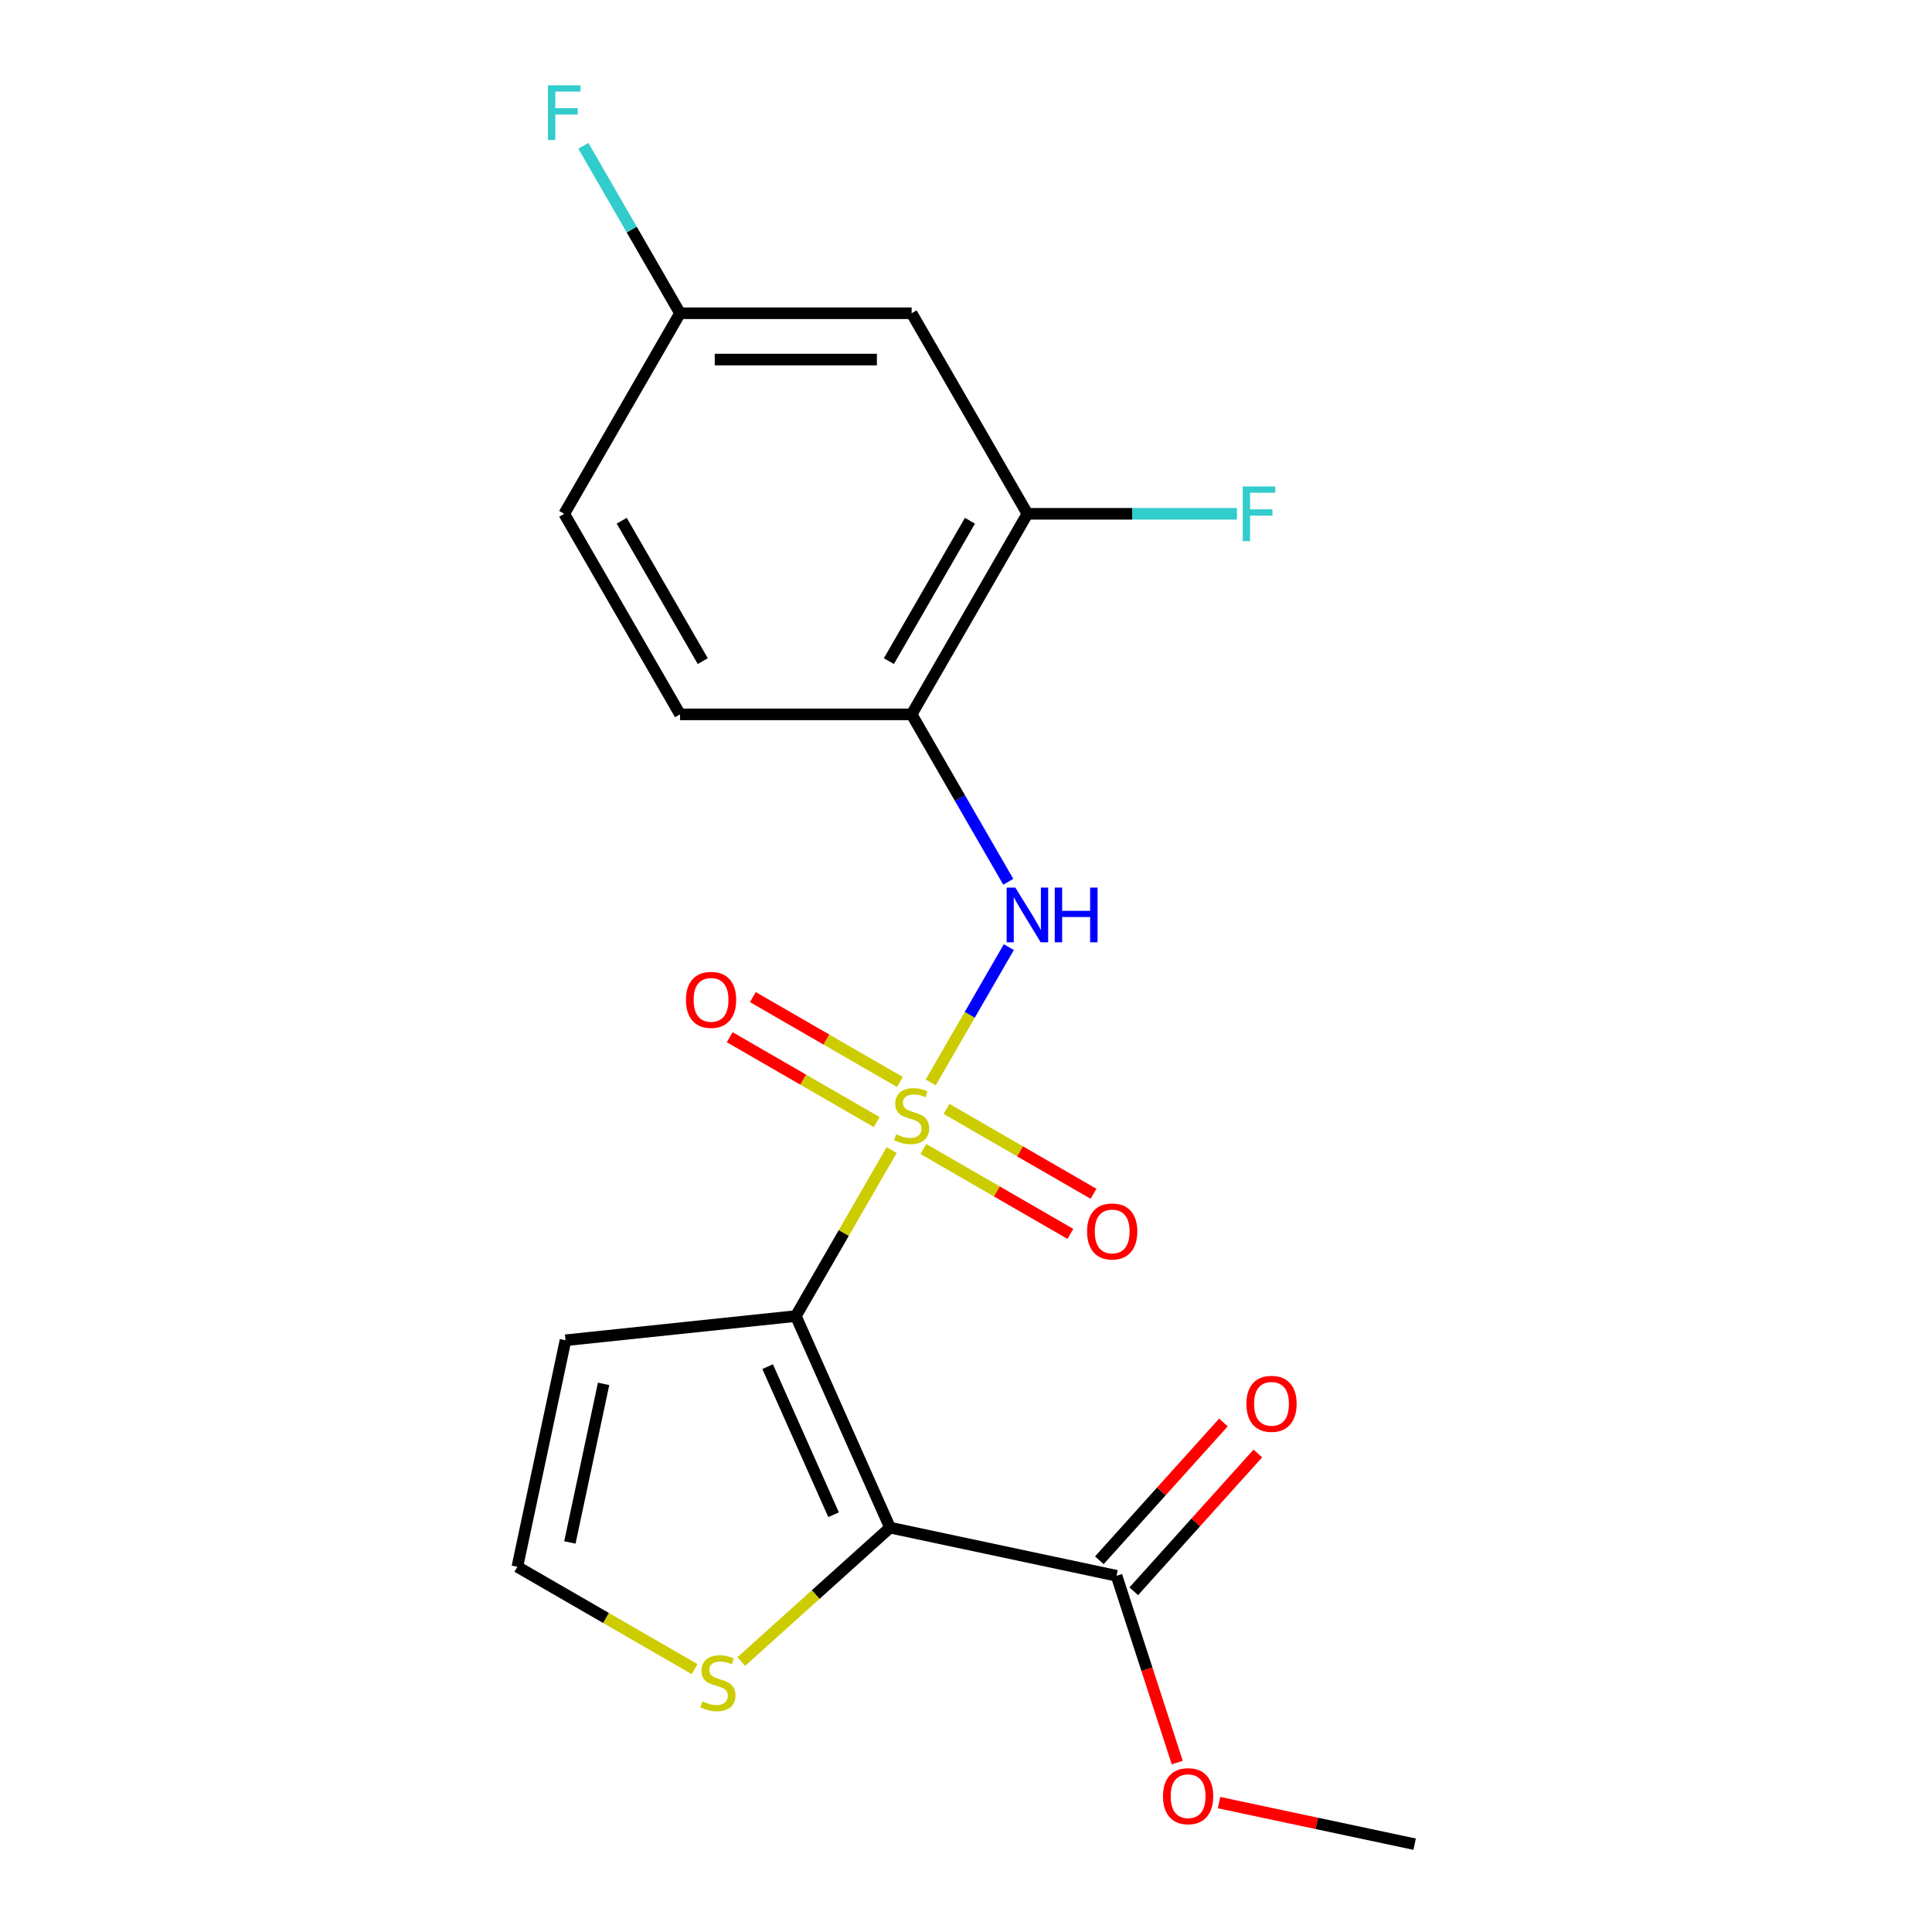 <?xml version='1.0' encoding='iso-8859-1'?>
<svg version='1.1' baseProfile='full'
              xmlns='http://www.w3.org/2000/svg'
                      xmlns:rdkit='http://www.rdkit.org/xml'
                      xmlns:xlink='http://www.w3.org/1999/xlink'
                  xml:space='preserve'
width='1000px' height='1000px' viewBox='0 0 1000 1000'>
<!-- END OF HEADER -->
<rect style='opacity:1.0;fill:#FFFFFF;stroke:none' width='1000' height='1000' x='0' y='0'> </rect>
<path class='bond-0' d='M 461.532,595.256 L 436.725,638.223' style='fill:none;fill-rule:evenodd;stroke:#CCCC00;stroke-width:6px;stroke-linecap:butt;stroke-linejoin:miter;stroke-opacity:1' />
<path class='bond-0' d='M 436.725,638.223 L 411.918,681.19' style='fill:none;fill-rule:evenodd;stroke:#000000;stroke-width:6px;stroke-linecap:butt;stroke-linejoin:miter;stroke-opacity:1' />
<path class='bond-2' d='M 481.736,560.262 L 501.952,525.247' style='fill:none;fill-rule:evenodd;stroke:#CCCC00;stroke-width:6px;stroke-linecap:butt;stroke-linejoin:miter;stroke-opacity:1' />
<path class='bond-2' d='M 501.952,525.247 L 522.169,490.231' style='fill:none;fill-rule:evenodd;stroke:#0000FF;stroke-width:6px;stroke-linecap:butt;stroke-linejoin:miter;stroke-opacity:1' />
<path class='bond-8' d='M 465.77,560.025 L 427.727,538.061' style='fill:none;fill-rule:evenodd;stroke:#CCCC00;stroke-width:6px;stroke-linecap:butt;stroke-linejoin:miter;stroke-opacity:1' />
<path class='bond-8' d='M 427.727,538.061 L 389.684,516.097' style='fill:none;fill-rule:evenodd;stroke:#FF0000;stroke-width:6px;stroke-linecap:butt;stroke-linejoin:miter;stroke-opacity:1' />
<path class='bond-8' d='M 453.783,580.788 L 415.74,558.823' style='fill:none;fill-rule:evenodd;stroke:#CCCC00;stroke-width:6px;stroke-linecap:butt;stroke-linejoin:miter;stroke-opacity:1' />
<path class='bond-8' d='M 415.74,558.823 L 377.697,536.859' style='fill:none;fill-rule:evenodd;stroke:#FF0000;stroke-width:6px;stroke-linecap:butt;stroke-linejoin:miter;stroke-opacity:1' />
<path class='bond-9' d='M 477.937,594.733 L 515.98,616.697' style='fill:none;fill-rule:evenodd;stroke:#CCCC00;stroke-width:6px;stroke-linecap:butt;stroke-linejoin:miter;stroke-opacity:1' />
<path class='bond-9' d='M 515.98,616.697 L 554.023,638.661' style='fill:none;fill-rule:evenodd;stroke:#FF0000;stroke-width:6px;stroke-linecap:butt;stroke-linejoin:miter;stroke-opacity:1' />
<path class='bond-9' d='M 489.924,573.97 L 527.967,595.935' style='fill:none;fill-rule:evenodd;stroke:#CCCC00;stroke-width:6px;stroke-linecap:butt;stroke-linejoin:miter;stroke-opacity:1' />
<path class='bond-9' d='M 527.967,595.935 L 566.01,617.899' style='fill:none;fill-rule:evenodd;stroke:#FF0000;stroke-width:6px;stroke-linecap:butt;stroke-linejoin:miter;stroke-opacity:1' />
<path class='bond-1' d='M 411.918,681.19 L 460.674,790.697' style='fill:none;fill-rule:evenodd;stroke:#000000;stroke-width:6px;stroke-linecap:butt;stroke-linejoin:miter;stroke-opacity:1' />
<path class='bond-1' d='M 397.33,707.367 L 431.459,784.022' style='fill:none;fill-rule:evenodd;stroke:#000000;stroke-width:6px;stroke-linecap:butt;stroke-linejoin:miter;stroke-opacity:1' />
<path class='bond-6' d='M 411.918,681.19 L 292.704,693.72' style='fill:none;fill-rule:evenodd;stroke:#000000;stroke-width:6px;stroke-linecap:butt;stroke-linejoin:miter;stroke-opacity:1' />
<path class='bond-3' d='M 460.674,790.697 L 577.925,815.619' style='fill:none;fill-rule:evenodd;stroke:#000000;stroke-width:6px;stroke-linecap:butt;stroke-linejoin:miter;stroke-opacity:1' />
<path class='bond-5' d='M 460.674,790.697 L 422.172,825.364' style='fill:none;fill-rule:evenodd;stroke:#000000;stroke-width:6px;stroke-linecap:butt;stroke-linejoin:miter;stroke-opacity:1' />
<path class='bond-5' d='M 422.172,825.364 L 383.67,860.032' style='fill:none;fill-rule:evenodd;stroke:#CCCC00;stroke-width:6px;stroke-linecap:butt;stroke-linejoin:miter;stroke-opacity:1' />
<path class='bond-4' d='M 521.883,456.411 L 496.868,413.084' style='fill:none;fill-rule:evenodd;stroke:#0000FF;stroke-width:6px;stroke-linecap:butt;stroke-linejoin:miter;stroke-opacity:1' />
<path class='bond-4' d='M 496.868,413.084 L 471.854,369.757' style='fill:none;fill-rule:evenodd;stroke:#000000;stroke-width:6px;stroke-linecap:butt;stroke-linejoin:miter;stroke-opacity:1' />
<path class='bond-12' d='M 586.833,823.64 L 618.943,787.978' style='fill:none;fill-rule:evenodd;stroke:#000000;stroke-width:6px;stroke-linecap:butt;stroke-linejoin:miter;stroke-opacity:1' />
<path class='bond-12' d='M 618.943,787.978 L 651.054,752.316' style='fill:none;fill-rule:evenodd;stroke:#FF0000;stroke-width:6px;stroke-linecap:butt;stroke-linejoin:miter;stroke-opacity:1' />
<path class='bond-12' d='M 569.017,807.599 L 601.127,771.936' style='fill:none;fill-rule:evenodd;stroke:#000000;stroke-width:6px;stroke-linecap:butt;stroke-linejoin:miter;stroke-opacity:1' />
<path class='bond-12' d='M 601.127,771.936 L 633.238,736.274' style='fill:none;fill-rule:evenodd;stroke:#FF0000;stroke-width:6px;stroke-linecap:butt;stroke-linejoin:miter;stroke-opacity:1' />
<path class='bond-16' d='M 577.925,815.619 L 593.633,863.963' style='fill:none;fill-rule:evenodd;stroke:#000000;stroke-width:6px;stroke-linecap:butt;stroke-linejoin:miter;stroke-opacity:1' />
<path class='bond-16' d='M 593.633,863.963 L 609.34,912.306' style='fill:none;fill-rule:evenodd;stroke:#FF0000;stroke-width:6px;stroke-linecap:butt;stroke-linejoin:miter;stroke-opacity:1' />
<path class='bond-7' d='M 471.854,369.757 L 531.789,265.946' style='fill:none;fill-rule:evenodd;stroke:#000000;stroke-width:6px;stroke-linecap:butt;stroke-linejoin:miter;stroke-opacity:1' />
<path class='bond-7' d='M 460.082,342.199 L 502.036,269.531' style='fill:none;fill-rule:evenodd;stroke:#000000;stroke-width:6px;stroke-linecap:butt;stroke-linejoin:miter;stroke-opacity:1' />
<path class='bond-13' d='M 471.854,369.757 L 351.983,369.757' style='fill:none;fill-rule:evenodd;stroke:#000000;stroke-width:6px;stroke-linecap:butt;stroke-linejoin:miter;stroke-opacity:1' />
<path class='bond-20' d='M 359.516,863.933 L 313.649,837.452' style='fill:none;fill-rule:evenodd;stroke:#CCCC00;stroke-width:6px;stroke-linecap:butt;stroke-linejoin:miter;stroke-opacity:1' />
<path class='bond-20' d='M 313.649,837.452 L 267.782,810.971' style='fill:none;fill-rule:evenodd;stroke:#000000;stroke-width:6px;stroke-linecap:butt;stroke-linejoin:miter;stroke-opacity:1' />
<path class='bond-10' d='M 292.704,693.72 L 267.782,810.971' style='fill:none;fill-rule:evenodd;stroke:#000000;stroke-width:6px;stroke-linecap:butt;stroke-linejoin:miter;stroke-opacity:1' />
<path class='bond-10' d='M 312.416,716.292 L 294.971,798.368' style='fill:none;fill-rule:evenodd;stroke:#000000;stroke-width:6px;stroke-linecap:butt;stroke-linejoin:miter;stroke-opacity:1' />
<path class='bond-11' d='M 531.789,265.946 L 471.854,162.136' style='fill:none;fill-rule:evenodd;stroke:#000000;stroke-width:6px;stroke-linecap:butt;stroke-linejoin:miter;stroke-opacity:1' />
<path class='bond-15' d='M 531.789,265.946 L 586.016,265.946' style='fill:none;fill-rule:evenodd;stroke:#000000;stroke-width:6px;stroke-linecap:butt;stroke-linejoin:miter;stroke-opacity:1' />
<path class='bond-15' d='M 586.016,265.946 L 640.242,265.946' style='fill:none;fill-rule:evenodd;stroke:#33CCCC;stroke-width:6px;stroke-linecap:butt;stroke-linejoin:miter;stroke-opacity:1' />
<path class='bond-21' d='M 471.854,162.136 L 351.983,162.136' style='fill:none;fill-rule:evenodd;stroke:#000000;stroke-width:6px;stroke-linecap:butt;stroke-linejoin:miter;stroke-opacity:1' />
<path class='bond-21' d='M 453.873,186.11 L 369.964,186.11' style='fill:none;fill-rule:evenodd;stroke:#000000;stroke-width:6px;stroke-linecap:butt;stroke-linejoin:miter;stroke-opacity:1' />
<path class='bond-17' d='M 351.983,369.757 L 292.048,265.946' style='fill:none;fill-rule:evenodd;stroke:#000000;stroke-width:6px;stroke-linecap:butt;stroke-linejoin:miter;stroke-opacity:1' />
<path class='bond-17' d='M 363.755,342.199 L 321.8,269.531' style='fill:none;fill-rule:evenodd;stroke:#000000;stroke-width:6px;stroke-linecap:butt;stroke-linejoin:miter;stroke-opacity:1' />
<path class='bond-14' d='M 351.983,162.136 L 292.048,265.946' style='fill:none;fill-rule:evenodd;stroke:#000000;stroke-width:6px;stroke-linecap:butt;stroke-linejoin:miter;stroke-opacity:1' />
<path class='bond-18' d='M 351.983,162.136 L 326.968,118.809' style='fill:none;fill-rule:evenodd;stroke:#000000;stroke-width:6px;stroke-linecap:butt;stroke-linejoin:miter;stroke-opacity:1' />
<path class='bond-18' d='M 326.968,118.809 L 301.953,75.481' style='fill:none;fill-rule:evenodd;stroke:#33CCCC;stroke-width:6px;stroke-linecap:butt;stroke-linejoin:miter;stroke-opacity:1' />
<path class='bond-19' d='M 630.964,933.023 L 681.591,943.784' style='fill:none;fill-rule:evenodd;stroke:#FF0000;stroke-width:6px;stroke-linecap:butt;stroke-linejoin:miter;stroke-opacity:1' />
<path class='bond-19' d='M 681.591,943.784 L 732.218,954.545' style='fill:none;fill-rule:evenodd;stroke:#000000;stroke-width:6px;stroke-linecap:butt;stroke-linejoin:miter;stroke-opacity:1' />
<path  class='atom-0' d='M 463.854 587.099
Q 464.174 587.219, 465.494 587.779
Q 466.814 588.339, 468.254 588.699
Q 469.734 589.019, 471.174 589.019
Q 473.854 589.019, 475.414 587.739
Q 476.974 586.419, 476.974 584.139
Q 476.974 582.579, 476.174 581.619
Q 475.414 580.659, 474.214 580.139
Q 473.014 579.619, 471.014 579.019
Q 468.494 578.259, 466.974 577.539
Q 465.494 576.819, 464.414 575.299
Q 463.374 573.779, 463.374 571.219
Q 463.374 567.659, 465.774 565.459
Q 468.214 563.259, 473.014 563.259
Q 476.294 563.259, 480.014 564.819
L 479.094 567.899
Q 475.694 566.499, 473.134 566.499
Q 470.374 566.499, 468.854 567.659
Q 467.334 568.779, 467.374 570.739
Q 467.374 572.259, 468.134 573.179
Q 468.934 574.099, 470.054 574.619
Q 471.214 575.139, 473.134 575.739
Q 475.694 576.539, 477.214 577.339
Q 478.734 578.139, 479.814 579.779
Q 480.934 581.379, 480.934 584.139
Q 480.934 588.059, 478.294 590.179
Q 475.694 592.259, 471.334 592.259
Q 468.814 592.259, 466.894 591.699
Q 465.014 591.179, 462.774 590.259
L 463.854 587.099
' fill='#CCCC00'/>
<path  class='atom-3' d='M 525.529 459.408
L 534.809 474.408
Q 535.729 475.888, 537.209 478.568
Q 538.689 481.248, 538.769 481.408
L 538.769 459.408
L 542.529 459.408
L 542.529 487.728
L 538.649 487.728
L 528.689 471.328
Q 527.529 469.408, 526.289 467.208
Q 525.089 465.008, 524.729 464.328
L 524.729 487.728
L 521.049 487.728
L 521.049 459.408
L 525.529 459.408
' fill='#0000FF'/>
<path  class='atom-3' d='M 545.929 459.408
L 549.769 459.408
L 549.769 471.448
L 564.249 471.448
L 564.249 459.408
L 568.089 459.408
L 568.089 487.728
L 564.249 487.728
L 564.249 474.648
L 549.769 474.648
L 549.769 487.728
L 545.929 487.728
L 545.929 459.408
' fill='#0000FF'/>
<path  class='atom-6' d='M 363.593 880.626
Q 363.913 880.746, 365.233 881.306
Q 366.553 881.866, 367.993 882.226
Q 369.473 882.546, 370.913 882.546
Q 373.593 882.546, 375.153 881.266
Q 376.713 879.946, 376.713 877.666
Q 376.713 876.106, 375.913 875.146
Q 375.153 874.186, 373.953 873.666
Q 372.753 873.146, 370.753 872.546
Q 368.233 871.786, 366.713 871.066
Q 365.233 870.346, 364.153 868.826
Q 363.113 867.306, 363.113 864.746
Q 363.113 861.186, 365.513 858.986
Q 367.953 856.786, 372.753 856.786
Q 376.033 856.786, 379.753 858.346
L 378.833 861.426
Q 375.433 860.026, 372.873 860.026
Q 370.113 860.026, 368.593 861.186
Q 367.073 862.306, 367.113 864.266
Q 367.113 865.786, 367.873 866.706
Q 368.673 867.626, 369.793 868.146
Q 370.953 868.666, 372.873 869.266
Q 375.433 870.066, 376.953 870.866
Q 378.473 871.666, 379.553 873.306
Q 380.673 874.906, 380.673 877.666
Q 380.673 881.586, 378.033 883.706
Q 375.433 885.786, 371.073 885.786
Q 368.553 885.786, 366.633 885.226
Q 364.753 884.706, 362.513 883.786
L 363.593 880.626
' fill='#CCCC00'/>
<path  class='atom-9' d='M 355.043 517.524
Q 355.043 510.724, 358.403 506.924
Q 361.763 503.124, 368.043 503.124
Q 374.323 503.124, 377.683 506.924
Q 381.043 510.724, 381.043 517.524
Q 381.043 524.404, 377.643 528.324
Q 374.243 532.204, 368.043 532.204
Q 361.803 532.204, 358.403 528.324
Q 355.043 524.444, 355.043 517.524
M 368.043 529.004
Q 372.363 529.004, 374.683 526.124
Q 377.043 523.204, 377.043 517.524
Q 377.043 511.964, 374.683 509.164
Q 372.363 506.324, 368.043 506.324
Q 363.723 506.324, 361.363 509.124
Q 359.043 511.924, 359.043 517.524
Q 359.043 523.244, 361.363 526.124
Q 363.723 529.004, 368.043 529.004
' fill='#FF0000'/>
<path  class='atom-10' d='M 562.664 637.394
Q 562.664 630.594, 566.024 626.794
Q 569.384 622.994, 575.664 622.994
Q 581.944 622.994, 585.304 626.794
Q 588.664 630.594, 588.664 637.394
Q 588.664 644.274, 585.264 648.194
Q 581.864 652.074, 575.664 652.074
Q 569.424 652.074, 566.024 648.194
Q 562.664 644.314, 562.664 637.394
M 575.664 648.874
Q 579.984 648.874, 582.304 645.994
Q 584.664 643.074, 584.664 637.394
Q 584.664 631.834, 582.304 629.034
Q 579.984 626.194, 575.664 626.194
Q 571.344 626.194, 568.984 628.994
Q 566.664 631.794, 566.664 637.394
Q 566.664 643.114, 568.984 645.994
Q 571.344 648.874, 575.664 648.874
' fill='#FF0000'/>
<path  class='atom-13' d='M 645.134 726.618
Q 645.134 719.818, 648.494 716.018
Q 651.854 712.218, 658.134 712.218
Q 664.414 712.218, 667.774 716.018
Q 671.134 719.818, 671.134 726.618
Q 671.134 733.498, 667.734 737.418
Q 664.334 741.298, 658.134 741.298
Q 651.894 741.298, 648.494 737.418
Q 645.134 733.538, 645.134 726.618
M 658.134 738.098
Q 662.454 738.098, 664.774 735.218
Q 667.134 732.298, 667.134 726.618
Q 667.134 721.058, 664.774 718.258
Q 662.454 715.418, 658.134 715.418
Q 653.814 715.418, 651.454 718.218
Q 649.134 721.018, 649.134 726.618
Q 649.134 732.338, 651.454 735.218
Q 653.814 738.098, 658.134 738.098
' fill='#FF0000'/>
<path  class='atom-16' d='M 643.239 251.786
L 660.079 251.786
L 660.079 255.026
L 647.039 255.026
L 647.039 263.626
L 658.639 263.626
L 658.639 266.906
L 647.039 266.906
L 647.039 280.106
L 643.239 280.106
L 643.239 251.786
' fill='#33CCCC'/>
<path  class='atom-17' d='M 601.967 929.703
Q 601.967 922.903, 605.327 919.103
Q 608.687 915.303, 614.967 915.303
Q 621.247 915.303, 624.607 919.103
Q 627.967 922.903, 627.967 929.703
Q 627.967 936.583, 624.567 940.503
Q 621.167 944.383, 614.967 944.383
Q 608.727 944.383, 605.327 940.503
Q 601.967 936.623, 601.967 929.703
M 614.967 941.183
Q 619.287 941.183, 621.607 938.303
Q 623.967 935.383, 623.967 929.703
Q 623.967 924.143, 621.607 921.343
Q 619.287 918.503, 614.967 918.503
Q 610.647 918.503, 608.287 921.303
Q 605.967 924.103, 605.967 929.703
Q 605.967 935.423, 608.287 938.303
Q 610.647 941.183, 614.967 941.183
' fill='#FF0000'/>
<path  class='atom-19' d='M 283.628 44.165
L 300.468 44.165
L 300.468 47.405
L 287.428 47.405
L 287.428 56.005
L 299.028 56.005
L 299.028 59.285
L 287.428 59.285
L 287.428 72.485
L 283.628 72.485
L 283.628 44.165
' fill='#33CCCC'/>
</svg>

